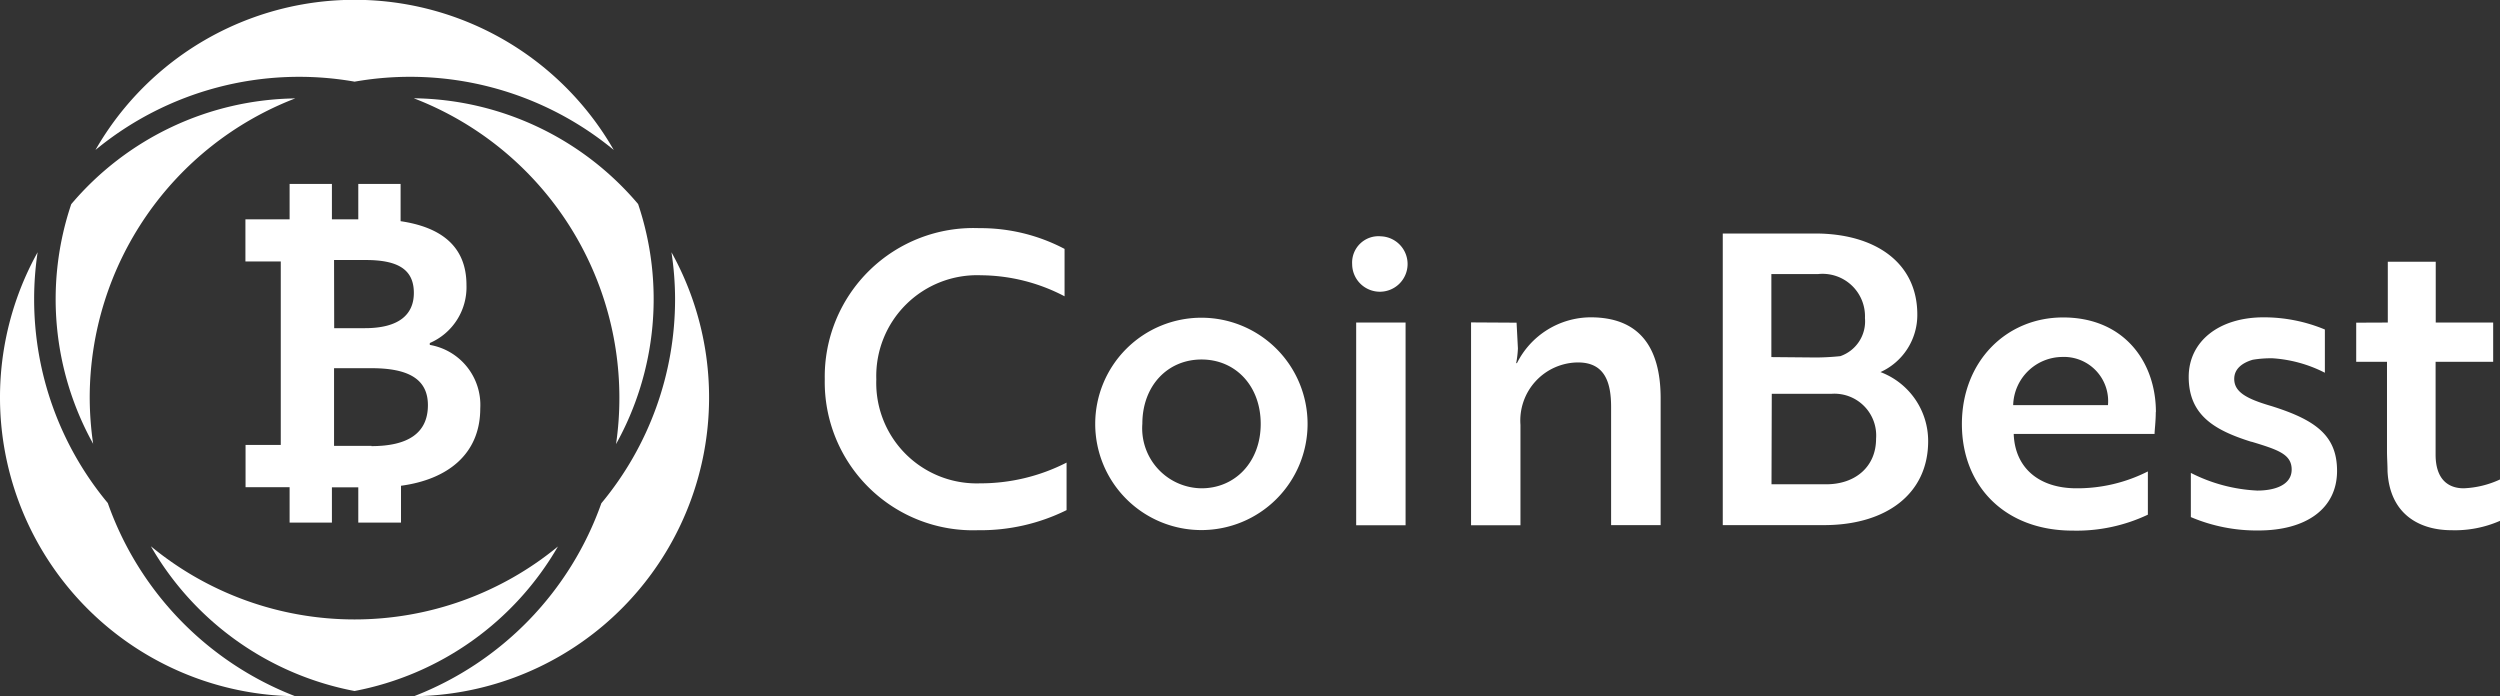<svg xmlns="http://www.w3.org/2000/svg" width="186.72" height="52" viewBox="0 0 186.72 52"><rect x="0" y="0" width="186.72" height="52" fill="#333333" stroke="none"/><path fill="#ffffff" d="M79.51 22.13a13.6 13.6 0 0 0-6.23-1.57 7.53 7.53 0 0 0-7.83 7.77 7.5 7.5 0 0 0 7.74 7.77 14.13 14.13 0 0 0 6.47-1.55v3.55a14.48 14.48 0 0 1-6.62 1.5A11.07 11.07 0 0 1 61.6 28.33a11.1 11.1 0 0 1 11.53-11.29 13.47 13.47 0 0 1 6.38 1.55Zm18.15 9.53a7.93 7.93 0 1 1-7.92-7.93 7.93 7.93 0 0 1 7.92 7.93Zm-3.5 0c0-2.84-1.88-4.81-4.42-4.81s-4.42 1.97-4.42 4.8a4.48 4.48 0 0 0 4.42 4.82c2.51 0 4.42-1.97 4.42-4.81Zm8.98-14.01a2.07 2.07 0 1 1-2.15 2.08 1.97 1.97 0 0 1 2.15-2.08Zm1.84 6.44v15.14h-3.69V24.09Zm8.29.01.1 1.93a7.31 7.31 0 0 1-.13 1.09h.06a6.19 6.19 0 0 1 5.5-3.42c3.57 0 5.23 2.15 5.23 6.05v9.47h-3.7V30.4c0-1.76-.42-3.33-2.47-3.33a4.34 4.34 0 0 0-4.3 4.66v7.5h-3.69V24.08Zm30.74 8.85c0 3.95-3.15 6.27-7.78 6.27h-7.56V17.44h6.9c4.45 0 7.63 2.15 7.63 6.05a4.68 4.68 0 0 1-2.75 4.3 5.5 5.5 0 0 1 3.56 5.16Zm-8.4-6.25a18.27 18.27 0 0 0 1.84-.1 2.75 2.75 0 0 0 1.84-2.84 3.17 3.17 0 0 0-3.51-3.29h-3.48v6.2Zm-3.3 9.47h4.09c2.18 0 3.72-1.32 3.72-3.4a3.12 3.12 0 0 0-3.29-3.36h-4.5Zm28.7-5.39c0 .7-.09 1.36-.09 1.63H150.4c.09 2.55 1.9 4.06 4.69 4.06a11.66 11.66 0 0 0 5.33-1.26v3.23a12.44 12.44 0 0 1-5.63 1.19c-5.02 0-8.26-3.3-8.26-7.96s3.3-7.96 7.56-7.96c4.54 0 6.93 3.31 6.93 7.07Zm-6.99-4.12a3.7 3.7 0 0 0-3.66 3.6h7.08a3.3 3.3 0 0 0-3.42-3.6ZM168.16 33c-2.75-.86-4.69-1.98-4.69-4.85 0-2.64 2.24-4.45 5.6-4.45a11.89 11.89 0 0 1 4.57.91v3.23a9.98 9.98 0 0 0-3.9-1.08 8.18 8.18 0 0 0-1.49.11c-.75.22-1.38.66-1.38 1.43 0 .97.9 1.48 2.75 2.02 3.33 1.04 4.93 2.21 4.93 4.85 0 2.84-2.33 4.45-5.87 4.45a12.57 12.57 0 0 1-5.05-1v-3.3a12.14 12.14 0 0 0 4.96 1.32c1.32 0 2.57-.42 2.57-1.57s-1.03-1.48-3-2.08Zm10.18-8.91v-4.54h3.58v4.54h4.29v2.93h-4.3v6.93c0 1.88.97 2.52 2.1 2.52a7.1 7.1 0 0 0 2.71-.66v3.09a8.37 8.37 0 0 1-3.63.7c-2.3 0-4.6-1.12-4.77-4.4 0-.47-.04-1-.04-1.5v-6.68h-2.3V24.1ZM8.05 37.57a23.78 23.78 0 0 1-5.5-15.24 23.46 23.46 0 0 1 .26-3.49A22.32 22.32 0 0 0 22.05 52a24.03 24.03 0 0 1-14-14.43Zm36.87 0a24.06 24.06 0 0 1-14 14.43 22.32 22.32 0 0 0 19.23-33.16 23.46 23.46 0 0 1 .27 3.5 23.82 23.82 0 0 1-5.5 15.24Z"/><path fill="#ffffff" d="M41.69 40.8a23.9 23.9 0 0 1-30.42 0 22.38 22.38 0 0 0 15.21 10.81 22.38 22.38 0 0 0 15.2-10.81ZM30.93 7.35a23.96 23.96 0 0 1 15.33 22.32 23.55 23.55 0 0 1-.25 3.5 22.28 22.28 0 0 0 1.65-17.93 22.3 22.3 0 0 0-16.73-7.9ZM6.96 33.17a24.47 24.47 0 0 1-.26-3.5A23.97 23.97 0 0 1 22.05 7.35a22.3 22.3 0 0 0-16.73 7.9 22.23 22.23 0 0 0 1.65 17.92Z"/><path fill="#ffffff" d="M26.48 6.1a23.9 23.9 0 0 1 19.36 5.1 22.31 22.31 0 0 0-38.71 0 23.91 23.91 0 0 1 19.36-5.1Zm9.39 24.4a4.55 4.55 0 0 0-3.77-4.74v-.14a4.54 4.54 0 0 0 2.74-4.33c0-2.98-2.01-4.34-4.92-4.77v-2.78h-3.16v2.64h-1.97v-2.64h-3.16v2.64h-3.3v3.15h2.64v13.7h-2.63v3.16h3.29v2.64h3.16V36.4h1.97v2.63h3.19v-2.75c3.44-.46 5.92-2.33 5.92-5.78ZM24.95 19.42h2.36c2.41 0 3.6.7 3.6 2.46 0 1.6-1.1 2.63-3.65 2.63h-2.3Zm2.8 13.88h-2.8v-5.8h2.8c2.75 0 4.21.81 4.21 2.76 0 2.09-1.49 3.06-4.22 3.06Z"/></svg>